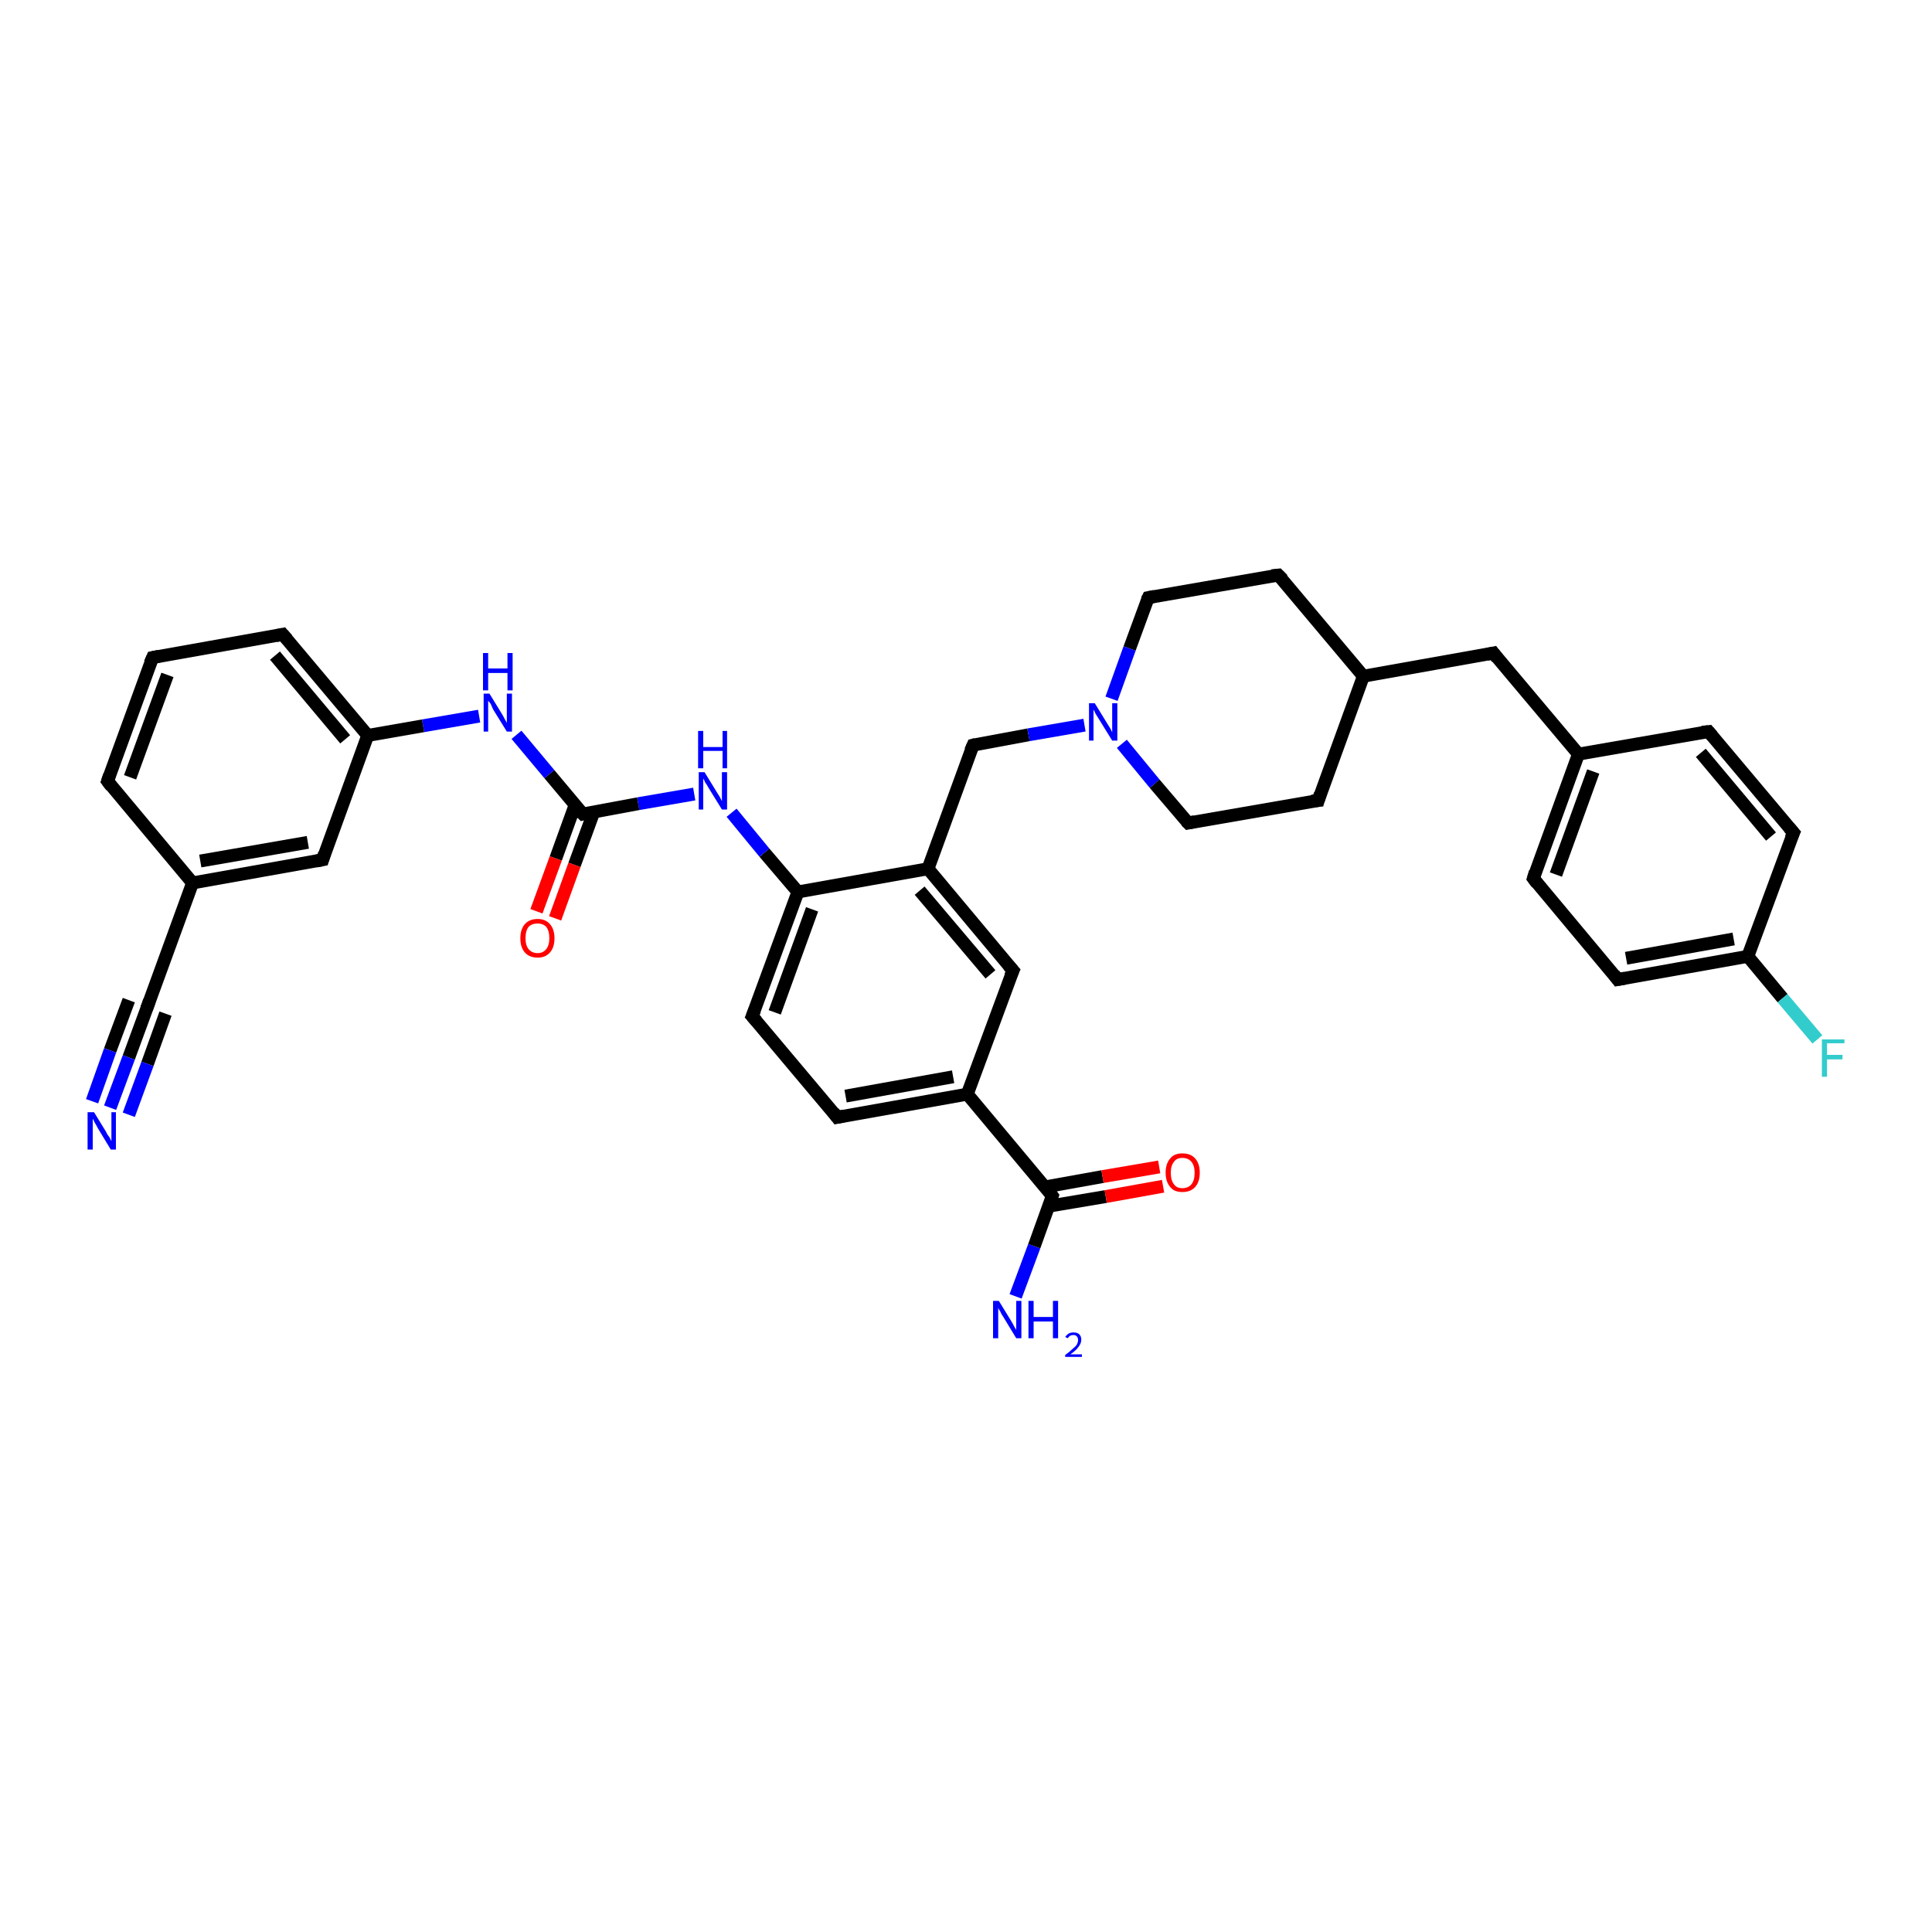 <?xml version='1.0' encoding='iso-8859-1'?>
<svg version='1.1' baseProfile='full'
              xmlns='http://www.w3.org/2000/svg'
                      xmlns:rdkit='http://www.rdkit.org/xml'
                      xmlns:xlink='http://www.w3.org/1999/xlink'
                  xml:space='preserve'
width='300px' height='300px' viewBox='0 0 300 300'>
<!-- END OF HEADER -->
<rect style='opacity:1.0;fill:#FFFFFF;stroke:none' width='300.0' height='300.0' x='0.0' y='0.0'> </rect>
<path class='bond-0 atom-0 atom-1' d='M 157.7,201.3 L 160.6,193.5' style='fill:none;fill-rule:evenodd;stroke:#0000FF;stroke-width:2.0px;stroke-linecap:butt;stroke-linejoin:miter;stroke-opacity:1' />
<path class='bond-0 atom-0 atom-1' d='M 160.6,193.5 L 163.4,185.7' style='fill:none;fill-rule:evenodd;stroke:#000000;stroke-width:2.0px;stroke-linecap:butt;stroke-linejoin:miter;stroke-opacity:1' />
<path class='bond-1 atom-1 atom-2' d='M 162.8,187.3 L 171.7,185.8' style='fill:none;fill-rule:evenodd;stroke:#000000;stroke-width:2.0px;stroke-linecap:butt;stroke-linejoin:miter;stroke-opacity:1' />
<path class='bond-1 atom-1 atom-2' d='M 171.7,185.8 L 180.6,184.2' style='fill:none;fill-rule:evenodd;stroke:#FF0000;stroke-width:2.0px;stroke-linecap:butt;stroke-linejoin:miter;stroke-opacity:1' />
<path class='bond-1 atom-1 atom-2' d='M 162.3,184.3 L 171.2,182.7' style='fill:none;fill-rule:evenodd;stroke:#000000;stroke-width:2.0px;stroke-linecap:butt;stroke-linejoin:miter;stroke-opacity:1' />
<path class='bond-1 atom-1 atom-2' d='M 171.2,182.7 L 180.0,181.2' style='fill:none;fill-rule:evenodd;stroke:#FF0000;stroke-width:2.0px;stroke-linecap:butt;stroke-linejoin:miter;stroke-opacity:1' />
<path class='bond-2 atom-1 atom-3' d='M 163.4,185.7 L 150.2,169.9' style='fill:none;fill-rule:evenodd;stroke:#000000;stroke-width:2.0px;stroke-linecap:butt;stroke-linejoin:miter;stroke-opacity:1' />
<path class='bond-3 atom-3 atom-4' d='M 150.2,169.9 L 130.0,173.5' style='fill:none;fill-rule:evenodd;stroke:#000000;stroke-width:2.0px;stroke-linecap:butt;stroke-linejoin:miter;stroke-opacity:1' />
<path class='bond-3 atom-3 atom-4' d='M 148.0,167.2 L 131.3,170.2' style='fill:none;fill-rule:evenodd;stroke:#000000;stroke-width:2.0px;stroke-linecap:butt;stroke-linejoin:miter;stroke-opacity:1' />
<path class='bond-4 atom-4 atom-5' d='M 130.0,173.5 L 116.8,157.8' style='fill:none;fill-rule:evenodd;stroke:#000000;stroke-width:2.0px;stroke-linecap:butt;stroke-linejoin:miter;stroke-opacity:1' />
<path class='bond-5 atom-5 atom-6' d='M 116.8,157.8 L 123.9,138.5' style='fill:none;fill-rule:evenodd;stroke:#000000;stroke-width:2.0px;stroke-linecap:butt;stroke-linejoin:miter;stroke-opacity:1' />
<path class='bond-5 atom-5 atom-6' d='M 120.3,157.2 L 126.1,141.2' style='fill:none;fill-rule:evenodd;stroke:#000000;stroke-width:2.0px;stroke-linecap:butt;stroke-linejoin:miter;stroke-opacity:1' />
<path class='bond-6 atom-6 atom-7' d='M 123.9,138.5 L 118.7,132.4' style='fill:none;fill-rule:evenodd;stroke:#000000;stroke-width:2.0px;stroke-linecap:butt;stroke-linejoin:miter;stroke-opacity:1' />
<path class='bond-6 atom-6 atom-7' d='M 118.7,132.4 L 113.6,126.2' style='fill:none;fill-rule:evenodd;stroke:#0000FF;stroke-width:2.0px;stroke-linecap:butt;stroke-linejoin:miter;stroke-opacity:1' />
<path class='bond-7 atom-7 atom-8' d='M 107.8,123.3 L 99.1,124.8' style='fill:none;fill-rule:evenodd;stroke:#0000FF;stroke-width:2.0px;stroke-linecap:butt;stroke-linejoin:miter;stroke-opacity:1' />
<path class='bond-7 atom-7 atom-8' d='M 99.1,124.8 L 90.5,126.4' style='fill:none;fill-rule:evenodd;stroke:#000000;stroke-width:2.0px;stroke-linecap:butt;stroke-linejoin:miter;stroke-opacity:1' />
<path class='bond-8 atom-8 atom-9' d='M 89.3,125.0 L 86.3,133.3' style='fill:none;fill-rule:evenodd;stroke:#000000;stroke-width:2.0px;stroke-linecap:butt;stroke-linejoin:miter;stroke-opacity:1' />
<path class='bond-8 atom-8 atom-9' d='M 86.3,133.3 L 83.3,141.5' style='fill:none;fill-rule:evenodd;stroke:#FF0000;stroke-width:2.0px;stroke-linecap:butt;stroke-linejoin:miter;stroke-opacity:1' />
<path class='bond-8 atom-8 atom-9' d='M 92.2,126.1 L 89.2,134.3' style='fill:none;fill-rule:evenodd;stroke:#000000;stroke-width:2.0px;stroke-linecap:butt;stroke-linejoin:miter;stroke-opacity:1' />
<path class='bond-8 atom-8 atom-9' d='M 89.2,134.3 L 86.2,142.6' style='fill:none;fill-rule:evenodd;stroke:#FF0000;stroke-width:2.0px;stroke-linecap:butt;stroke-linejoin:miter;stroke-opacity:1' />
<path class='bond-9 atom-8 atom-10' d='M 90.5,126.4 L 85.3,120.2' style='fill:none;fill-rule:evenodd;stroke:#000000;stroke-width:2.0px;stroke-linecap:butt;stroke-linejoin:miter;stroke-opacity:1' />
<path class='bond-9 atom-8 atom-10' d='M 85.3,120.2 L 80.2,114.1' style='fill:none;fill-rule:evenodd;stroke:#0000FF;stroke-width:2.0px;stroke-linecap:butt;stroke-linejoin:miter;stroke-opacity:1' />
<path class='bond-10 atom-10 atom-11' d='M 74.4,111.2 L 65.7,112.7' style='fill:none;fill-rule:evenodd;stroke:#0000FF;stroke-width:2.0px;stroke-linecap:butt;stroke-linejoin:miter;stroke-opacity:1' />
<path class='bond-10 atom-10 atom-11' d='M 65.7,112.7 L 57.1,114.2' style='fill:none;fill-rule:evenodd;stroke:#000000;stroke-width:2.0px;stroke-linecap:butt;stroke-linejoin:miter;stroke-opacity:1' />
<path class='bond-11 atom-11 atom-12' d='M 57.1,114.2 L 43.9,98.5' style='fill:none;fill-rule:evenodd;stroke:#000000;stroke-width:2.0px;stroke-linecap:butt;stroke-linejoin:miter;stroke-opacity:1' />
<path class='bond-11 atom-11 atom-12' d='M 53.6,114.8 L 42.7,101.8' style='fill:none;fill-rule:evenodd;stroke:#000000;stroke-width:2.0px;stroke-linecap:butt;stroke-linejoin:miter;stroke-opacity:1' />
<path class='bond-12 atom-12 atom-13' d='M 43.9,98.5 L 23.7,102.1' style='fill:none;fill-rule:evenodd;stroke:#000000;stroke-width:2.0px;stroke-linecap:butt;stroke-linejoin:miter;stroke-opacity:1' />
<path class='bond-13 atom-13 atom-14' d='M 23.7,102.1 L 16.7,121.3' style='fill:none;fill-rule:evenodd;stroke:#000000;stroke-width:2.0px;stroke-linecap:butt;stroke-linejoin:miter;stroke-opacity:1' />
<path class='bond-13 atom-13 atom-14' d='M 26.0,104.8 L 20.2,120.7' style='fill:none;fill-rule:evenodd;stroke:#000000;stroke-width:2.0px;stroke-linecap:butt;stroke-linejoin:miter;stroke-opacity:1' />
<path class='bond-14 atom-14 atom-15' d='M 16.7,121.3 L 29.9,137.1' style='fill:none;fill-rule:evenodd;stroke:#000000;stroke-width:2.0px;stroke-linecap:butt;stroke-linejoin:miter;stroke-opacity:1' />
<path class='bond-15 atom-15 atom-16' d='M 29.9,137.1 L 50.1,133.5' style='fill:none;fill-rule:evenodd;stroke:#000000;stroke-width:2.0px;stroke-linecap:butt;stroke-linejoin:miter;stroke-opacity:1' />
<path class='bond-15 atom-15 atom-16' d='M 31.1,133.7 L 47.8,130.8' style='fill:none;fill-rule:evenodd;stroke:#000000;stroke-width:2.0px;stroke-linecap:butt;stroke-linejoin:miter;stroke-opacity:1' />
<path class='bond-16 atom-15 atom-17' d='M 29.9,137.1 L 22.9,156.3' style='fill:none;fill-rule:evenodd;stroke:#000000;stroke-width:2.0px;stroke-linecap:butt;stroke-linejoin:miter;stroke-opacity:1' />
<path class='bond-17 atom-17 atom-18' d='M 22.9,156.3 L 20.0,164.2' style='fill:none;fill-rule:evenodd;stroke:#000000;stroke-width:2.0px;stroke-linecap:butt;stroke-linejoin:miter;stroke-opacity:1' />
<path class='bond-17 atom-17 atom-18' d='M 20.0,164.2 L 17.1,172.0' style='fill:none;fill-rule:evenodd;stroke:#0000FF;stroke-width:2.0px;stroke-linecap:butt;stroke-linejoin:miter;stroke-opacity:1' />
<path class='bond-17 atom-17 atom-18' d='M 25.7,157.4 L 22.9,165.2' style='fill:none;fill-rule:evenodd;stroke:#000000;stroke-width:2.0px;stroke-linecap:butt;stroke-linejoin:miter;stroke-opacity:1' />
<path class='bond-17 atom-17 atom-18' d='M 22.9,165.2 L 20.0,173.1' style='fill:none;fill-rule:evenodd;stroke:#0000FF;stroke-width:2.0px;stroke-linecap:butt;stroke-linejoin:miter;stroke-opacity:1' />
<path class='bond-17 atom-17 atom-18' d='M 20.0,155.3 L 17.1,163.1' style='fill:none;fill-rule:evenodd;stroke:#000000;stroke-width:2.0px;stroke-linecap:butt;stroke-linejoin:miter;stroke-opacity:1' />
<path class='bond-17 atom-17 atom-18' d='M 17.1,163.1 L 14.3,171.0' style='fill:none;fill-rule:evenodd;stroke:#0000FF;stroke-width:2.0px;stroke-linecap:butt;stroke-linejoin:miter;stroke-opacity:1' />
<path class='bond-18 atom-6 atom-19' d='M 123.9,138.5 L 144.1,134.9' style='fill:none;fill-rule:evenodd;stroke:#000000;stroke-width:2.0px;stroke-linecap:butt;stroke-linejoin:miter;stroke-opacity:1' />
<path class='bond-19 atom-19 atom-20' d='M 144.1,134.9 L 151.1,115.7' style='fill:none;fill-rule:evenodd;stroke:#000000;stroke-width:2.0px;stroke-linecap:butt;stroke-linejoin:miter;stroke-opacity:1' />
<path class='bond-20 atom-20 atom-21' d='M 151.1,115.7 L 159.7,114.1' style='fill:none;fill-rule:evenodd;stroke:#000000;stroke-width:2.0px;stroke-linecap:butt;stroke-linejoin:miter;stroke-opacity:1' />
<path class='bond-20 atom-20 atom-21' d='M 159.7,114.1 L 168.4,112.6' style='fill:none;fill-rule:evenodd;stroke:#0000FF;stroke-width:2.0px;stroke-linecap:butt;stroke-linejoin:miter;stroke-opacity:1' />
<path class='bond-21 atom-21 atom-22' d='M 174.2,115.5 L 179.3,121.7' style='fill:none;fill-rule:evenodd;stroke:#0000FF;stroke-width:2.0px;stroke-linecap:butt;stroke-linejoin:miter;stroke-opacity:1' />
<path class='bond-21 atom-21 atom-22' d='M 179.3,121.7 L 184.5,127.8' style='fill:none;fill-rule:evenodd;stroke:#000000;stroke-width:2.0px;stroke-linecap:butt;stroke-linejoin:miter;stroke-opacity:1' />
<path class='bond-22 atom-22 atom-23' d='M 184.5,127.8 L 204.7,124.3' style='fill:none;fill-rule:evenodd;stroke:#000000;stroke-width:2.0px;stroke-linecap:butt;stroke-linejoin:miter;stroke-opacity:1' />
<path class='bond-23 atom-23 atom-24' d='M 204.7,124.3 L 211.7,105.0' style='fill:none;fill-rule:evenodd;stroke:#000000;stroke-width:2.0px;stroke-linecap:butt;stroke-linejoin:miter;stroke-opacity:1' />
<path class='bond-24 atom-24 atom-25' d='M 211.7,105.0 L 231.9,101.4' style='fill:none;fill-rule:evenodd;stroke:#000000;stroke-width:2.0px;stroke-linecap:butt;stroke-linejoin:miter;stroke-opacity:1' />
<path class='bond-25 atom-25 atom-26' d='M 231.9,101.4 L 245.1,117.1' style='fill:none;fill-rule:evenodd;stroke:#000000;stroke-width:2.0px;stroke-linecap:butt;stroke-linejoin:miter;stroke-opacity:1' />
<path class='bond-26 atom-26 atom-27' d='M 245.1,117.1 L 238.1,136.4' style='fill:none;fill-rule:evenodd;stroke:#000000;stroke-width:2.0px;stroke-linecap:butt;stroke-linejoin:miter;stroke-opacity:1' />
<path class='bond-26 atom-26 atom-27' d='M 247.4,119.8 L 241.6,135.8' style='fill:none;fill-rule:evenodd;stroke:#000000;stroke-width:2.0px;stroke-linecap:butt;stroke-linejoin:miter;stroke-opacity:1' />
<path class='bond-27 atom-27 atom-28' d='M 238.1,136.4 L 251.2,152.1' style='fill:none;fill-rule:evenodd;stroke:#000000;stroke-width:2.0px;stroke-linecap:butt;stroke-linejoin:miter;stroke-opacity:1' />
<path class='bond-28 atom-28 atom-29' d='M 251.2,152.1 L 271.4,148.5' style='fill:none;fill-rule:evenodd;stroke:#000000;stroke-width:2.0px;stroke-linecap:butt;stroke-linejoin:miter;stroke-opacity:1' />
<path class='bond-28 atom-28 atom-29' d='M 252.5,148.8 L 269.2,145.8' style='fill:none;fill-rule:evenodd;stroke:#000000;stroke-width:2.0px;stroke-linecap:butt;stroke-linejoin:miter;stroke-opacity:1' />
<path class='bond-29 atom-29 atom-30' d='M 271.4,148.5 L 276.8,155.0' style='fill:none;fill-rule:evenodd;stroke:#000000;stroke-width:2.0px;stroke-linecap:butt;stroke-linejoin:miter;stroke-opacity:1' />
<path class='bond-29 atom-29 atom-30' d='M 276.8,155.0 L 282.2,161.4' style='fill:none;fill-rule:evenodd;stroke:#33CCCC;stroke-width:2.0px;stroke-linecap:butt;stroke-linejoin:miter;stroke-opacity:1' />
<path class='bond-30 atom-29 atom-31' d='M 271.4,148.5 L 278.5,129.3' style='fill:none;fill-rule:evenodd;stroke:#000000;stroke-width:2.0px;stroke-linecap:butt;stroke-linejoin:miter;stroke-opacity:1' />
<path class='bond-31 atom-31 atom-32' d='M 278.5,129.3 L 265.3,113.6' style='fill:none;fill-rule:evenodd;stroke:#000000;stroke-width:2.0px;stroke-linecap:butt;stroke-linejoin:miter;stroke-opacity:1' />
<path class='bond-31 atom-31 atom-32' d='M 275.0,129.9 L 264.1,116.9' style='fill:none;fill-rule:evenodd;stroke:#000000;stroke-width:2.0px;stroke-linecap:butt;stroke-linejoin:miter;stroke-opacity:1' />
<path class='bond-32 atom-24 atom-33' d='M 211.7,105.0 L 198.5,89.3' style='fill:none;fill-rule:evenodd;stroke:#000000;stroke-width:2.0px;stroke-linecap:butt;stroke-linejoin:miter;stroke-opacity:1' />
<path class='bond-33 atom-33 atom-34' d='M 198.5,89.3 L 178.3,92.8' style='fill:none;fill-rule:evenodd;stroke:#000000;stroke-width:2.0px;stroke-linecap:butt;stroke-linejoin:miter;stroke-opacity:1' />
<path class='bond-34 atom-19 atom-35' d='M 144.1,134.9 L 157.3,150.7' style='fill:none;fill-rule:evenodd;stroke:#000000;stroke-width:2.0px;stroke-linecap:butt;stroke-linejoin:miter;stroke-opacity:1' />
<path class='bond-34 atom-19 atom-35' d='M 142.8,138.3 L 153.8,151.3' style='fill:none;fill-rule:evenodd;stroke:#000000;stroke-width:2.0px;stroke-linecap:butt;stroke-linejoin:miter;stroke-opacity:1' />
<path class='bond-35 atom-35 atom-3' d='M 157.3,150.7 L 150.2,169.9' style='fill:none;fill-rule:evenodd;stroke:#000000;stroke-width:2.0px;stroke-linecap:butt;stroke-linejoin:miter;stroke-opacity:1' />
<path class='bond-36 atom-16 atom-11' d='M 50.1,133.5 L 57.1,114.2' style='fill:none;fill-rule:evenodd;stroke:#000000;stroke-width:2.0px;stroke-linecap:butt;stroke-linejoin:miter;stroke-opacity:1' />
<path class='bond-37 atom-34 atom-21' d='M 178.3,92.8 L 175.4,100.7' style='fill:none;fill-rule:evenodd;stroke:#000000;stroke-width:2.0px;stroke-linecap:butt;stroke-linejoin:miter;stroke-opacity:1' />
<path class='bond-37 atom-34 atom-21' d='M 175.4,100.7 L 172.6,108.5' style='fill:none;fill-rule:evenodd;stroke:#0000FF;stroke-width:2.0px;stroke-linecap:butt;stroke-linejoin:miter;stroke-opacity:1' />
<path class='bond-38 atom-32 atom-26' d='M 265.3,113.6 L 245.1,117.1' style='fill:none;fill-rule:evenodd;stroke:#000000;stroke-width:2.0px;stroke-linecap:butt;stroke-linejoin:miter;stroke-opacity:1' />
<path d='M 163.3,186.0 L 163.4,185.7 L 162.8,184.9' style='fill:none;stroke:#000000;stroke-width:2.0px;stroke-linecap:butt;stroke-linejoin:miter;stroke-opacity:1;' />
<path d='M 131.0,173.3 L 130.0,173.5 L 129.4,172.7' style='fill:none;stroke:#000000;stroke-width:2.0px;stroke-linecap:butt;stroke-linejoin:miter;stroke-opacity:1;' />
<path d='M 117.5,158.6 L 116.8,157.8 L 117.2,156.8' style='fill:none;stroke:#000000;stroke-width:2.0px;stroke-linecap:butt;stroke-linejoin:miter;stroke-opacity:1;' />
<path d='M 90.9,126.3 L 90.5,126.4 L 90.2,126.1' style='fill:none;stroke:#000000;stroke-width:2.0px;stroke-linecap:butt;stroke-linejoin:miter;stroke-opacity:1;' />
<path d='M 44.6,99.3 L 43.9,98.5 L 42.9,98.7' style='fill:none;stroke:#000000;stroke-width:2.0px;stroke-linecap:butt;stroke-linejoin:miter;stroke-opacity:1;' />
<path d='M 24.7,101.9 L 23.7,102.1 L 23.3,103.0' style='fill:none;stroke:#000000;stroke-width:2.0px;stroke-linecap:butt;stroke-linejoin:miter;stroke-opacity:1;' />
<path d='M 17.0,120.4 L 16.7,121.3 L 17.3,122.1' style='fill:none;stroke:#000000;stroke-width:2.0px;stroke-linecap:butt;stroke-linejoin:miter;stroke-opacity:1;' />
<path d='M 49.1,133.7 L 50.1,133.5 L 50.4,132.5' style='fill:none;stroke:#000000;stroke-width:2.0px;stroke-linecap:butt;stroke-linejoin:miter;stroke-opacity:1;' />
<path d='M 23.2,155.4 L 22.9,156.3 L 22.7,156.7' style='fill:none;stroke:#000000;stroke-width:2.0px;stroke-linecap:butt;stroke-linejoin:miter;stroke-opacity:1;' />
<path d='M 150.7,116.6 L 151.1,115.7 L 151.5,115.6' style='fill:none;stroke:#000000;stroke-width:2.0px;stroke-linecap:butt;stroke-linejoin:miter;stroke-opacity:1;' />
<path d='M 184.2,127.5 L 184.5,127.8 L 185.5,127.6' style='fill:none;stroke:#000000;stroke-width:2.0px;stroke-linecap:butt;stroke-linejoin:miter;stroke-opacity:1;' />
<path d='M 203.7,124.4 L 204.7,124.3 L 205.0,123.3' style='fill:none;stroke:#000000;stroke-width:2.0px;stroke-linecap:butt;stroke-linejoin:miter;stroke-opacity:1;' />
<path d='M 230.9,101.6 L 231.9,101.4 L 232.5,102.2' style='fill:none;stroke:#000000;stroke-width:2.0px;stroke-linecap:butt;stroke-linejoin:miter;stroke-opacity:1;' />
<path d='M 238.4,135.4 L 238.1,136.4 L 238.7,137.2' style='fill:none;stroke:#000000;stroke-width:2.0px;stroke-linecap:butt;stroke-linejoin:miter;stroke-opacity:1;' />
<path d='M 250.6,151.3 L 251.2,152.1 L 252.3,151.9' style='fill:none;stroke:#000000;stroke-width:2.0px;stroke-linecap:butt;stroke-linejoin:miter;stroke-opacity:1;' />
<path d='M 278.1,130.2 L 278.5,129.3 L 277.8,128.5' style='fill:none;stroke:#000000;stroke-width:2.0px;stroke-linecap:butt;stroke-linejoin:miter;stroke-opacity:1;' />
<path d='M 265.9,114.3 L 265.3,113.6 L 264.3,113.7' style='fill:none;stroke:#000000;stroke-width:2.0px;stroke-linecap:butt;stroke-linejoin:miter;stroke-opacity:1;' />
<path d='M 199.2,90.0 L 198.5,89.3 L 197.5,89.4' style='fill:none;stroke:#000000;stroke-width:2.0px;stroke-linecap:butt;stroke-linejoin:miter;stroke-opacity:1;' />
<path d='M 179.3,92.6 L 178.3,92.8 L 178.1,93.2' style='fill:none;stroke:#000000;stroke-width:2.0px;stroke-linecap:butt;stroke-linejoin:miter;stroke-opacity:1;' />
<path d='M 156.6,149.9 L 157.3,150.7 L 156.9,151.6' style='fill:none;stroke:#000000;stroke-width:2.0px;stroke-linecap:butt;stroke-linejoin:miter;stroke-opacity:1;' />
<path class='atom-0' d='M 155.1 202.0
L 157.0 205.1
Q 157.2 205.4, 157.5 206.0
Q 157.8 206.5, 157.8 206.5
L 157.8 202.0
L 158.6 202.0
L 158.6 207.8
L 157.8 207.8
L 155.8 204.5
Q 155.5 204.1, 155.3 203.6
Q 155.0 203.2, 155.0 203.0
L 155.0 207.8
L 154.2 207.8
L 154.2 202.0
L 155.1 202.0
' fill='#0000FF'/>
<path class='atom-0' d='M 159.7 202.0
L 160.5 202.0
L 160.5 204.5
L 163.5 204.5
L 163.5 202.0
L 164.3 202.0
L 164.3 207.8
L 163.5 207.8
L 163.5 205.2
L 160.5 205.2
L 160.5 207.8
L 159.7 207.8
L 159.7 202.0
' fill='#0000FF'/>
<path class='atom-0' d='M 165.4 207.6
Q 165.6 207.3, 165.9 207.1
Q 166.2 206.9, 166.7 206.9
Q 167.3 206.9, 167.6 207.2
Q 167.9 207.5, 167.9 208.0
Q 167.9 208.6, 167.5 209.1
Q 167.1 209.7, 166.2 210.3
L 168.0 210.3
L 168.0 210.7
L 165.4 210.7
L 165.4 210.4
Q 166.1 209.9, 166.5 209.5
Q 167.0 209.1, 167.2 208.8
Q 167.4 208.4, 167.4 208.1
Q 167.4 207.7, 167.2 207.5
Q 167.0 207.3, 166.7 207.3
Q 166.4 207.3, 166.2 207.4
Q 166.0 207.5, 165.8 207.8
L 165.4 207.6
' fill='#0000FF'/>
<path class='atom-2' d='M 181.0 182.1
Q 181.0 180.7, 181.7 179.9
Q 182.3 179.1, 183.6 179.1
Q 184.9 179.1, 185.6 179.9
Q 186.3 180.7, 186.3 182.1
Q 186.3 183.5, 185.6 184.3
Q 184.9 185.1, 183.6 185.1
Q 182.3 185.1, 181.7 184.3
Q 181.0 183.5, 181.0 182.1
M 183.6 184.5
Q 184.5 184.5, 185.0 183.9
Q 185.5 183.3, 185.5 182.1
Q 185.5 181.0, 185.0 180.4
Q 184.5 179.8, 183.6 179.8
Q 182.7 179.8, 182.3 180.4
Q 181.8 181.0, 181.8 182.1
Q 181.8 183.3, 182.3 183.9
Q 182.7 184.5, 183.6 184.5
' fill='#FF0000'/>
<path class='atom-7' d='M 109.4 119.9
L 111.3 123.0
Q 111.5 123.3, 111.8 123.8
Q 112.1 124.4, 112.1 124.4
L 112.1 119.9
L 112.9 119.9
L 112.9 125.7
L 112.1 125.7
L 110.0 122.3
Q 109.8 121.9, 109.5 121.5
Q 109.3 121.0, 109.2 120.9
L 109.2 125.7
L 108.5 125.7
L 108.5 119.9
L 109.4 119.9
' fill='#0000FF'/>
<path class='atom-7' d='M 108.4 113.5
L 109.2 113.5
L 109.2 116.0
L 112.2 116.0
L 112.2 113.5
L 112.9 113.5
L 112.9 119.3
L 112.2 119.3
L 112.2 116.6
L 109.2 116.6
L 109.2 119.3
L 108.4 119.3
L 108.4 113.5
' fill='#0000FF'/>
<path class='atom-9' d='M 80.8 145.7
Q 80.8 144.3, 81.5 143.5
Q 82.2 142.7, 83.5 142.7
Q 84.7 142.7, 85.4 143.5
Q 86.1 144.3, 86.1 145.7
Q 86.1 147.1, 85.4 147.9
Q 84.7 148.7, 83.5 148.7
Q 82.2 148.7, 81.5 147.9
Q 80.8 147.1, 80.8 145.7
M 83.5 148.0
Q 84.3 148.0, 84.8 147.4
Q 85.3 146.8, 85.3 145.7
Q 85.3 144.5, 84.8 143.9
Q 84.3 143.4, 83.5 143.4
Q 82.6 143.4, 82.1 143.9
Q 81.6 144.5, 81.6 145.7
Q 81.6 146.8, 82.1 147.4
Q 82.6 148.0, 83.5 148.0
' fill='#FF0000'/>
<path class='atom-10' d='M 76.0 107.7
L 77.9 110.8
Q 78.1 111.1, 78.4 111.7
Q 78.7 112.2, 78.7 112.3
L 78.7 107.7
L 79.5 107.7
L 79.5 113.6
L 78.7 113.6
L 76.6 110.2
Q 76.4 109.8, 76.2 109.3
Q 75.9 108.9, 75.8 108.8
L 75.8 113.6
L 75.1 113.6
L 75.1 107.7
L 76.0 107.7
' fill='#0000FF'/>
<path class='atom-10' d='M 75.0 101.4
L 75.8 101.4
L 75.8 103.8
L 78.8 103.8
L 78.8 101.4
L 79.6 101.4
L 79.6 107.2
L 78.8 107.2
L 78.8 104.5
L 75.8 104.5
L 75.8 107.2
L 75.0 107.2
L 75.0 101.4
' fill='#0000FF'/>
<path class='atom-18' d='M 14.6 172.7
L 16.5 175.8
Q 16.6 176.1, 17.0 176.6
Q 17.3 177.2, 17.3 177.2
L 17.3 172.7
L 18.0 172.7
L 18.0 178.5
L 17.2 178.5
L 15.2 175.2
Q 15.0 174.8, 14.7 174.3
Q 14.5 173.9, 14.4 173.7
L 14.4 178.5
L 13.6 178.5
L 13.6 172.7
L 14.6 172.7
' fill='#0000FF'/>
<path class='atom-21' d='M 170.0 109.2
L 171.9 112.3
Q 172.1 112.6, 172.4 113.1
Q 172.7 113.7, 172.7 113.7
L 172.7 109.2
L 173.5 109.2
L 173.5 115.0
L 172.7 115.0
L 170.6 111.6
Q 170.4 111.3, 170.1 110.8
Q 169.9 110.3, 169.8 110.2
L 169.8 115.0
L 169.1 115.0
L 169.1 109.2
L 170.0 109.2
' fill='#0000FF'/>
<path class='atom-30' d='M 282.9 161.4
L 286.4 161.4
L 286.4 162.0
L 283.7 162.0
L 283.7 163.8
L 286.1 163.8
L 286.1 164.5
L 283.7 164.5
L 283.7 167.2
L 282.9 167.2
L 282.9 161.4
' fill='#33CCCC'/>
</svg>
